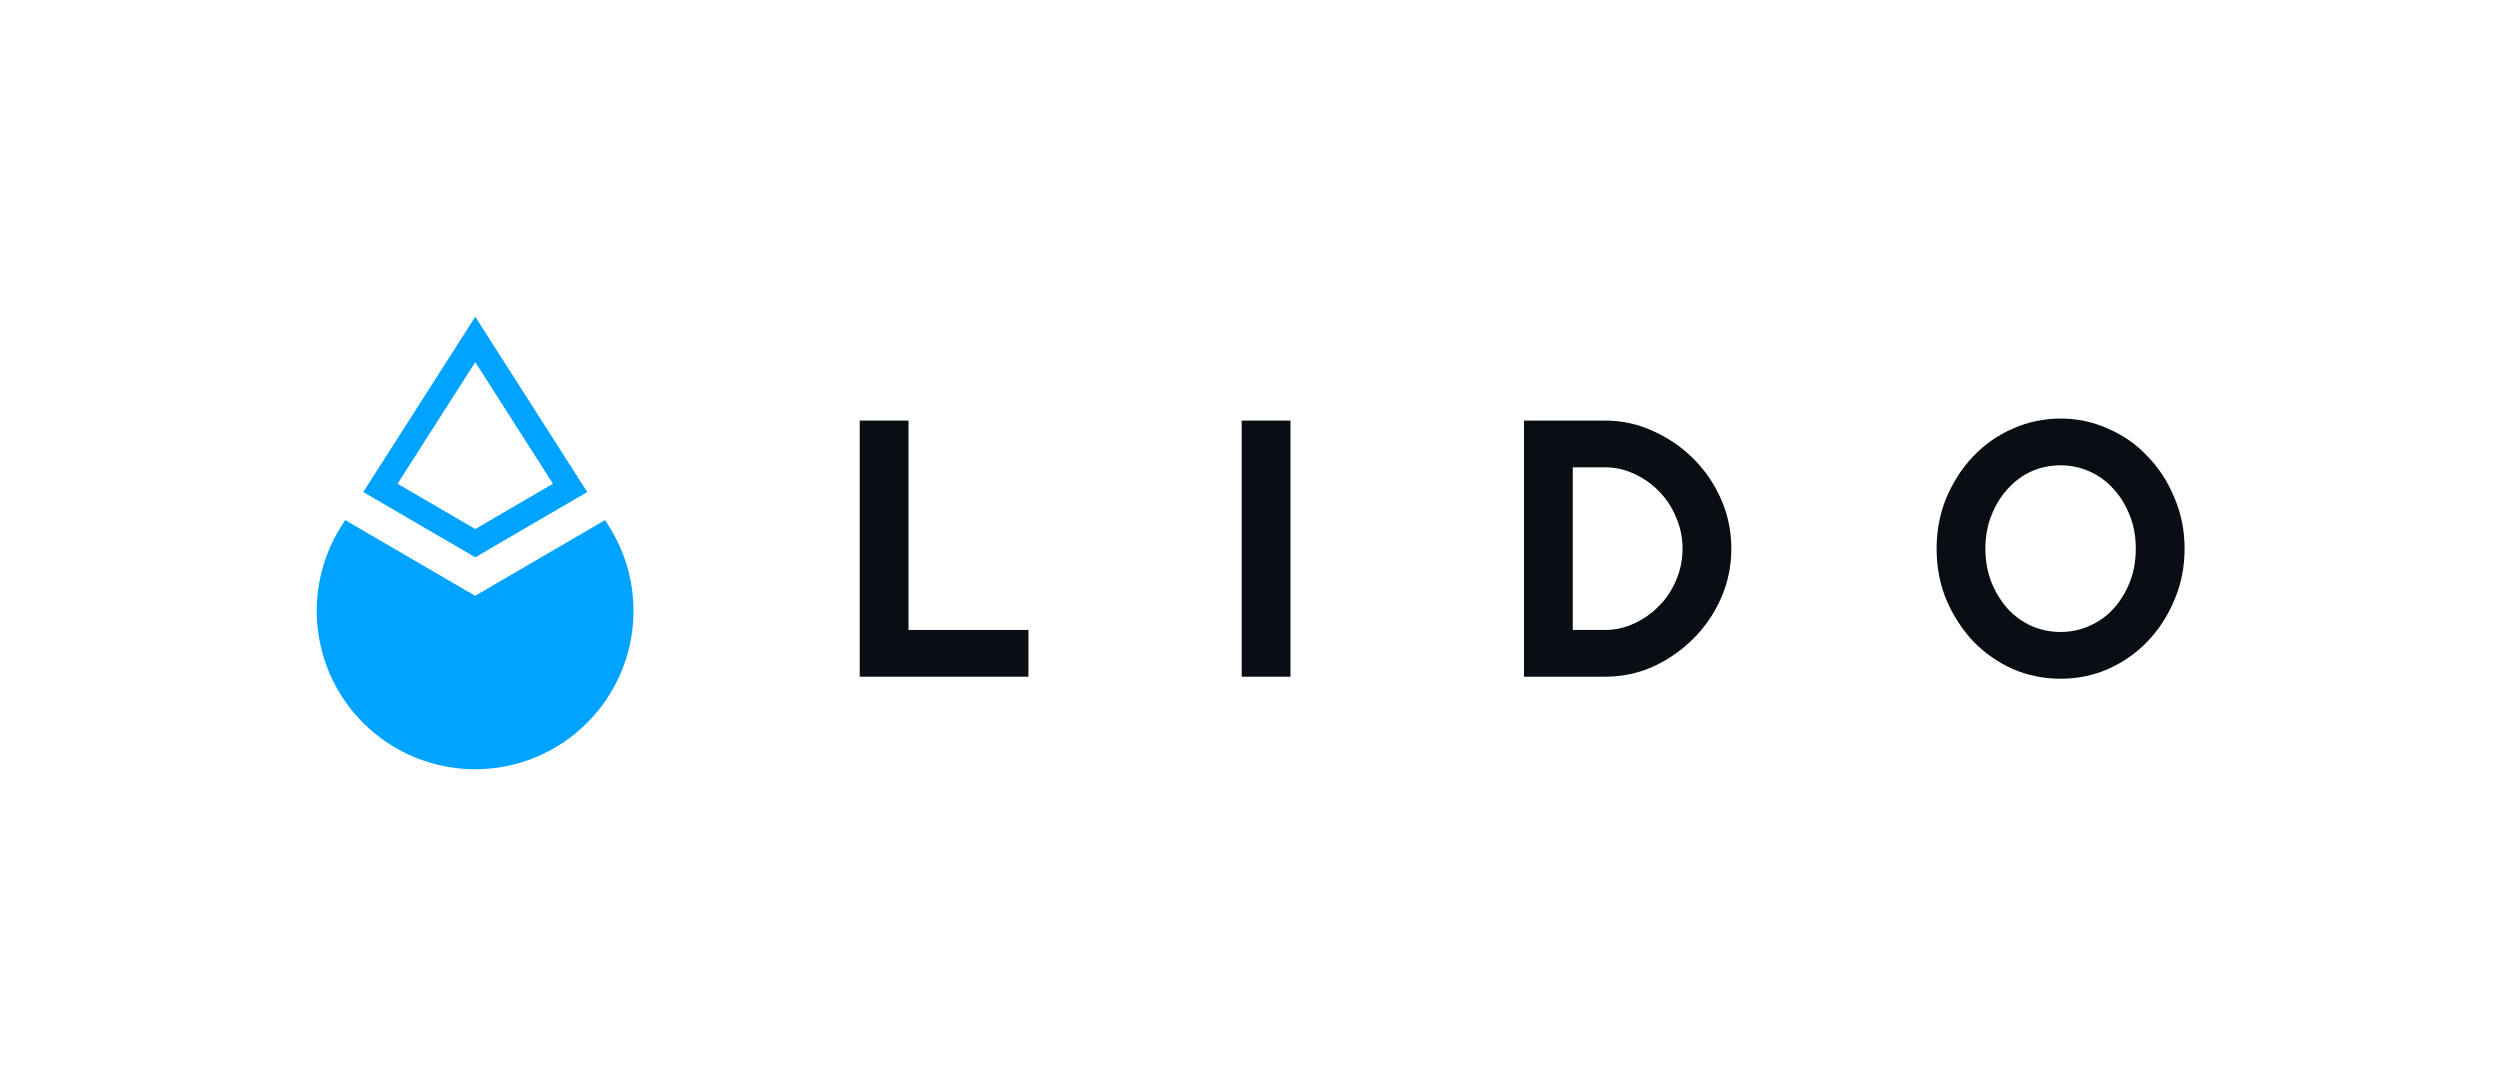 <svg width="442" height="192" viewBox="0 0 442 192" fill="none" xmlns="http://www.w3.org/2000/svg">
<path d="M152 74.359H160.625V111.375H181.828V119.641H152V74.359Z" fill="#080E14"/>
<path d="M219.531 74.359H228.156V119.641H219.531V74.359Z" fill="#080E14"/>
<path d="M269.444 74.359H283.819C286.79 74.359 289.617 74.982 292.3 76.228C294.984 77.426 297.356 79.055 299.416 81.116C301.476 83.176 303.106 85.572 304.304 88.303C305.501 91.034 306.1 93.933 306.1 97C306.1 100.067 305.501 102.966 304.304 105.697C303.106 108.428 301.476 110.824 299.416 112.884C297.356 114.945 294.984 116.598 292.3 117.844C289.617 119.042 286.79 119.641 283.819 119.641H269.444V74.359ZM283.819 111.375C285.592 111.375 287.293 110.992 288.922 110.225C290.599 109.458 292.061 108.428 293.307 107.134C294.6 105.841 295.607 104.331 296.325 102.606C297.092 100.833 297.475 98.965 297.475 97C297.475 95.035 297.092 93.191 296.325 91.466C295.607 89.693 294.6 88.159 293.307 86.866C292.061 85.572 290.599 84.542 288.922 83.775C287.293 83.008 285.592 82.625 283.819 82.625H278.069V111.375H283.819Z" fill="#080E14"/>
<path d="M364.313 120C361.342 120 358.515 119.425 355.832 118.275C353.196 117.077 350.872 115.448 348.86 113.388C346.895 111.279 345.314 108.835 344.116 106.056C342.966 103.277 342.391 100.258 342.391 97C342.391 93.79 342.966 90.795 344.116 88.016C345.314 85.189 346.895 82.745 348.86 80.684C350.872 78.576 353.196 76.947 355.832 75.797C358.515 74.599 361.342 74 364.313 74C367.284 74 370.087 74.599 372.722 75.797C375.406 76.947 377.73 78.576 379.694 80.684C381.707 82.745 383.288 85.189 384.438 88.016C385.636 90.795 386.235 93.79 386.235 97C386.235 100.258 385.636 103.277 384.438 106.056C383.288 108.835 381.707 111.279 379.694 113.388C377.73 115.448 375.406 117.077 372.722 118.275C370.087 119.425 367.284 120 364.313 120ZM364.313 111.734C366.086 111.734 367.787 111.375 369.416 110.656C371.045 109.938 372.459 108.931 373.657 107.637C374.855 106.296 375.813 104.739 376.532 102.966C377.25 101.145 377.61 99.156 377.61 97C377.61 94.844 377.25 92.879 376.532 91.106C375.813 89.285 374.855 87.728 373.657 86.434C372.459 85.093 371.045 84.062 369.416 83.344C367.787 82.625 366.086 82.266 364.313 82.266C362.492 82.266 360.767 82.625 359.138 83.344C357.557 84.062 356.167 85.093 354.969 86.434C353.771 87.728 352.813 89.285 352.094 91.106C351.375 92.879 351.016 94.844 351.016 97C351.016 99.156 351.375 101.145 352.094 102.966C352.813 104.739 353.771 106.296 354.969 107.637C356.167 108.931 357.557 109.938 359.138 110.656C360.767 111.375 362.492 111.734 364.313 111.734Z" fill="#080E14"/>
<path fill-rule="evenodd" clip-rule="evenodd" d="M84.026 56L103.825 86.991L84.025 98.529L64.228 86.99L84.026 56ZM70.289 85.525L84.026 64.021L97.764 85.525L84.025 93.532L70.289 85.525Z" fill="#00A3FF"/>
<path d="M83.997 105.341L61.03 91.955L60.403 92.937C53.33 104.009 54.909 118.51 64.201 127.801C75.136 138.733 92.864 138.733 103.799 127.801C113.091 118.51 114.67 104.009 107.597 92.937L106.969 91.955L83.998 105.342L83.997 105.341Z" fill="#00A3FF"/>
</svg>
